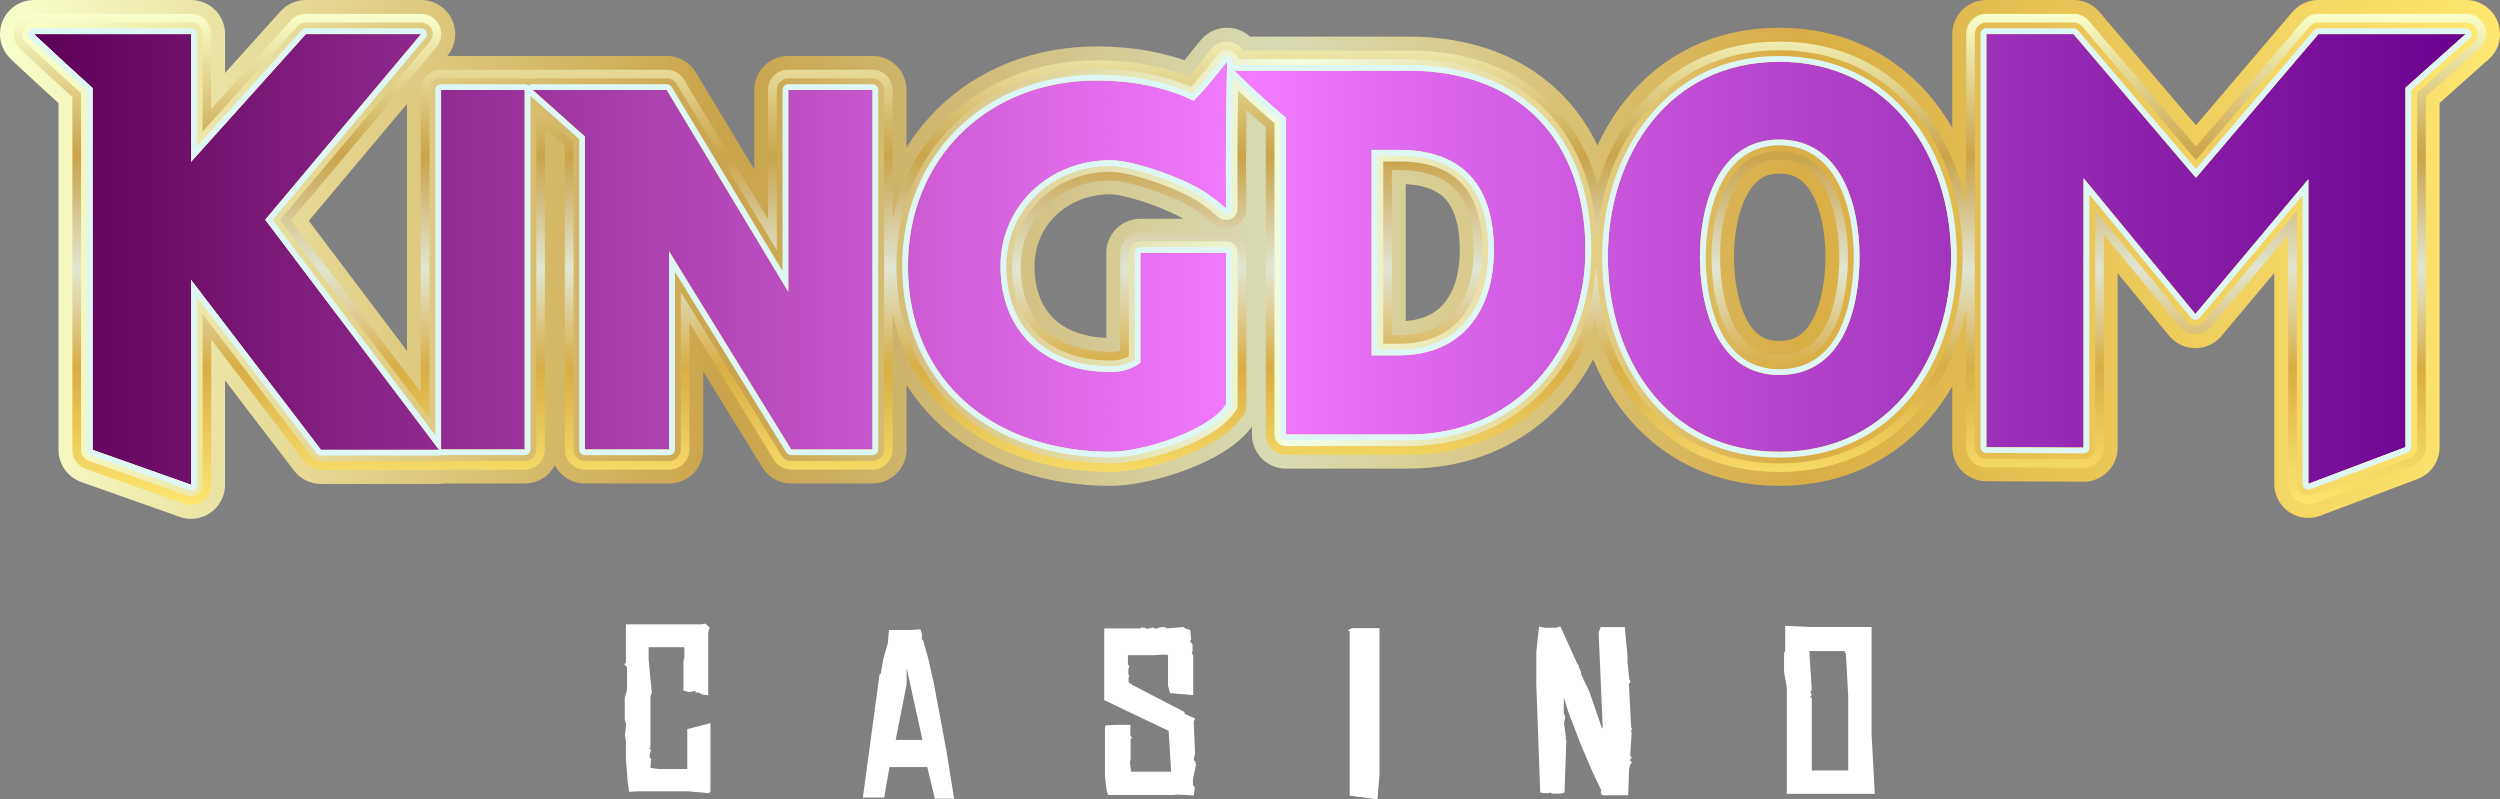<?xml version="1.0" encoding="UTF-8"?>
<svg id="Layer_2" data-name="Layer 2" xmlns="http://www.w3.org/2000/svg" xmlns:xlink="http://www.w3.org/1999/xlink" viewBox="0 0 864.13 276.3">
  <rect x="0" y="0" width="864.13" height="276.3" fill="#808080" stroke="none"/>
  <defs>
    <style>
      .cls-1 {
        fill: url(#linear-gradient-3);
      }

      .cls-2 {
        fill: url(#linear-gradient-2);
      }

      .cls-3 {
        fill: #fff;
      }

      .cls-4 {
        fill: #def7f6;
      }

      .cls-5 {
        fill: url(#New_Gradient_Swatch_3);
      }

      .cls-6 {
        fill: none;
        stroke: url(#linear-gradient);
        stroke-linecap: round;
        stroke-linejoin: round;
        stroke-width: 23.53px;
      }
    </style>
    <linearGradient id="linear-gradient" x1="0" y1="89.66" x2="864.13" y2="89.66" gradientUnits="userSpaceOnUse">
      <stop offset="0" stop-color="#f8ffca"/>
      <stop offset=".29" stop-color="#caa34a"/>
      <stop offset=".51" stop-color="#d8dbb3"/>
      <stop offset=".72" stop-color="#d9ad45"/>
      <stop offset="1" stop-color="#ffe770"/>
    </linearGradient>
    <linearGradient id="linear-gradient-2" x1="432.06" y1="174.54" x2="432.06" y2="4.79" gradientUnits="userSpaceOnUse">
      <stop offset="0" stop-color="#ffe770"/>
      <stop offset=".28" stop-color="#d9ad45"/>
      <stop offset=".48" stop-color="#e1e6d3"/>
      <stop offset=".71" stop-color="#caa34a"/>
      <stop offset="1" stop-color="#f8ffca"/>
    </linearGradient>
    <linearGradient id="linear-gradient-3" x1="11.77" y1="89.66" x2="852.36" y2="89.66" gradientUnits="userSpaceOnUse">
      <stop offset="0" stop-color="#5d0057"/>
      <stop offset=".14" stop-color="#892488"/>
      <stop offset=".39" stop-color="#d462dd"/>
      <stop offset=".5" stop-color="#f37bff"/>
      <stop offset=".55" stop-color="#e36df2"/>
      <stop offset="1" stop-color="#69028e"/>
    </linearGradient>
    <linearGradient id="New_Gradient_Swatch_3" data-name="New Gradient Swatch 3" x1="7.78" y1="89.66" x2="856.35" y2="89.66" gradientUnits="userSpaceOnUse">
      <stop offset="0" stop-color="#f8ffca"/>
      <stop offset=".29" stop-color="#caa34a"/>
      <stop offset=".52" stop-color="#f2ffe2"/>
      <stop offset=".72" stop-color="#d9ad45"/>
      <stop offset="1" stop-color="#ffe770"/>
    </linearGradient>
  </defs>
  <g id="Layer_1-2" data-name="Layer 1">
    <g>
      <g>
        <path class="cls-6" d="M66.03,11.77v44.15L105.71,11.77h39.87l-53.88,64.18,60.1,79.55h-40.84l-44.93-58.74v70.8l-34.04-12.06V30.44c-6.42-5.84-12.84-11.67-19.26-17.7l-.97-.97h54.26ZM181.37,31.09v124.26h-28.92V31.09h28.92ZM230.45,31.09l42.03,69.78V31.09h29.09v124.26h-28.08l-42.2-68.43v68.43h-29.09V47.23l-17.15-15.3-1.01-.84h46.41ZM394.18,87.4h29.62v52.43l-.17.17c-6.13,9.19-28.94,16.17-39.66,16.17-39.83,0-70.13-23.83-70.13-64.18,0-36.94,27.24-64.18,65.37-64.18,11.23,0,23.15,2.04,33.36,6.98,3.92-3.75,7.15-8,10.55-12.26l1.02-1.19v1.53c-.34,16-.51,32.17-.34,48.17v1.02l-.85-.68c-1.36-1.19-2.72-2.38-4.26-3.4-6.64-5.45-26.22-12.6-34.9-12.6-21.11,0-37.96,15.83-37.96,36.6,0,22.64,15.15,36.6,38.13,36.6,3.74,0,7.32-1.02,10.21-3.23v-37.96ZM486.9,24.41c39.15,0,61.11,25.02,61.11,62.13,0,34.73-24,63.67-61.11,63.67h-42.39V40.76c-5.79-4.94-11.58-10.04-17.02-15.49l-.85-.85h60.26ZM474.13,51.82v70.99h9.36c22.3,0,32.85-16,32.85-36.26,0-21.45-9.87-34.73-32.85-34.73h-9.36ZM614.99,21.35c38.81,0,59.41,33.02,59.41,67.41s-20.26,67.41-59.41,67.41-59.24-32.68-59.24-67.41,20.77-67.41,59.24-67.41ZM614.99,48.24c-21.11,0-27.41,23.32-27.41,40.51s5.79,40.86,27.41,40.86,27.75-22.98,27.75-40.86-6.3-40.51-27.75-40.51ZM852.36,11.77l-1.16.97-19.71,17.58v124.24s-33.62,12.69-33.62,12.69V62s-39.03,46.57-39.03,46.57l-38.64-46.95v93.11s-33.62-.17-33.62-.17V11.77h30.14s42.31,49.66,42.31,49.66l42.31-49.66h51.01Z"/>
        <path class="cls-2" d="M852.36,11.77l-1.16.97-19.71,17.58v124.24l-33.62,12.69V62l-39.03,46.57-38.64-46.95v93.11l-33.62-.17V11.77h30.14l42.31,49.66,42.31-49.66h51.01M145.58,11.77l-53.88,64.18,60.1,79.55h-40.84l-44.93-58.74v70.8l-34.04-12.06V30.44c-6.42-5.83-12.84-11.67-19.26-17.7l-.97-.97h54.26v44.15L105.71,11.77h39.87M614.99,21.35c38.81,0,59.41,33.02,59.41,67.41s-20.26,67.41-59.41,67.41-59.24-32.68-59.24-67.41,20.77-67.41,59.24-67.41M614.99,129.61c22.13,0,27.75-22.98,27.75-40.86s-6.3-40.51-27.75-40.51-27.41,23.32-27.41,40.51,5.79,40.86,27.41,40.86M424.14,21.35v1.53c-.34,16-.51,32.17-.34,48.17v1.02l-.85-.68c-1.36-1.19-2.72-2.38-4.26-3.41-6.64-5.45-26.22-12.6-34.9-12.6-21.11,0-37.96,15.83-37.96,36.6,0,22.64,15.15,36.6,38.13,36.6,3.74,0,7.32-1.02,10.21-3.23v-37.96h29.62v52.43l-.17.17c-6.13,9.19-28.94,16.17-39.66,16.17-39.83,0-70.13-23.83-70.13-64.18,0-36.94,27.24-64.18,65.37-64.18,11.23,0,23.15,2.04,33.36,6.98,3.92-3.75,7.15-8,10.55-12.26l1.02-1.19M486.9,24.41c39.15,0,61.11,25.02,61.11,62.13,0,34.73-24,63.67-61.11,63.67h-42.39V40.76c-5.79-4.94-11.58-10.04-17.02-15.49l-.85-.85h60.26M474.13,122.81h9.36c22.3,0,32.85-16,32.85-36.26,0-21.45-9.87-34.73-32.85-34.73h-9.36v70.99M301.57,31.09v124.26h-28.08l-42.2-68.43v68.43h-29.09V47.23l-17.15-15.3-1.01-.84h46.41l42.03,69.78V31.09h29.09M181.37,31.09v124.26h-28.92V31.09h28.92M852.36,4.79h-51.01c-2.04,0-3.98.9-5.31,2.45l-37,43.42-37-43.42c-1.33-1.56-3.27-2.45-5.31-2.45h-30.14c-3.85,0-6.98,3.12-6.98,6.98v58.98c-2.5-12.41-7.58-23.74-14.9-32.94-12.22-15.33-29.41-23.44-49.72-23.44s-37.28,8.13-49.51,23.51c-5.99,7.54-10.49,16.47-13.3,26.23-2.87-10.69-7.92-19.95-14.99-27.36-12.04-12.63-29.43-19.31-50.29-19.31h-56.99c-.8-1.18-1.96-2.11-3.36-2.63-.79-.29-1.61-.43-2.42-.43-2,0-3.95.86-5.3,2.44l-1.02,1.19c-.05.06-.1.12-.15.18-.46.58-.93,1.16-1.39,1.74-1.81,2.28-3.56,4.48-5.39,6.54-11.66-4.59-23.45-5.62-31.7-5.62-20.23,0-38.66,7.19-51.89,20.25-9.48,9.36-15.9,21.33-18.77,34.68V31.09c0-3.85-3.12-6.98-6.98-6.98h-29.09c-3.85,0-6.98,3.12-6.98,6.98v44.68l-29.08-48.28c-1.26-2.1-3.53-3.38-5.98-3.38h-46.41c-.45,0-.9.04-1.33.13-.43-.08-.88-.13-1.34-.13h-28.92c-3.85,0-6.98,3.12-6.98,6.98v104.46l-44.85-59.37,50.3-59.93c1.74-2.08,2.13-4.98.98-7.43-1.15-2.46-3.61-4.03-6.32-4.03h-39.87c-1.98,0-3.87.84-5.19,2.31l-27.51,30.61V11.77c0-3.85-3.12-6.98-6.98-6.98H11.77c-2.82,0-5.37,1.7-6.45,4.31-1.08,2.61-.48,5.61,1.51,7.6l.97.97c.05.05.1.1.16.15,5.71,5.36,11.45,10.6,17.06,15.7v121.98c0,2.96,1.86,5.59,4.65,6.58l34.04,12.06c.76.27,1.55.4,2.33.4,1.42,0,2.83-.44,4.03-1.28,1.85-1.31,2.95-3.43,2.95-5.7v-50.19l32.41,42.37c1.32,1.73,3.37,2.74,5.54,2.74h40.84c.5,0,.99-.05,1.47-.16h28.09c3.85,0,6.98-3.12,6.98-6.98V44.22l6.88,6.14v104.99c0,3.85,3.12,6.98,6.98,6.98h29.09c3.85,0,6.98-3.12,6.98-6.98v-43.83l29.29,47.49c1.27,2.06,3.52,3.31,5.94,3.31h28.08c3.85,0,6.98-3.12,6.98-6.98v-46.71c3.03,14.22,10.07,26.42,20.81,35.83,13.75,12.05,33.15,18.69,54.6,18.69,10.9,0,36.38-6.6,45.08-18.72,1.11-1.27,1.73-2.9,1.73-4.6v-52.43c0-3.85-3.12-6.98-6.98-6.98h-29.62c-3.85,0-6.98,3.12-6.98,6.98v33.78c-1.17.34-2.32.44-3.24.44-19.51,0-31.16-11.07-31.16-29.62,0-16.61,13.61-29.62,30.98-29.62,7.01,0,24.95,6.48,30.47,11.01.18.15.36.28.55.41,1.15.77,2.31,1.78,3.53,2.85.08.07.16.13.24.2l.85.68c1.26,1.01,2.8,1.53,4.36,1.53,1.03,0,2.06-.23,3.02-.69,2.42-1.16,3.95-3.61,3.95-6.29v-1.02s0-.05,0-.07c-.11-10.19-.08-21.05.08-32.92,2.3,2.08,4.55,4.06,6.69,5.9v106.25c0,3.85,3.12,6.98,6.98,6.98h42.39c19.51,0,37.12-7.48,49.61-21.07,6.69-7.28,11.7-16.02,14.8-25.66,2.68,11.06,7.42,21.11,13.98,29.36,12.12,15.26,29.3,23.32,49.7,23.32s37.71-8.06,49.85-23.31c7.25-9.12,12.29-20.42,14.77-32.87v47.59c0,3.84,3.1,6.96,6.94,6.98l33.62.17h.04c1.84,0,3.61-.73,4.92-2.03,1.32-1.31,2.06-3.09,2.06-4.95v-73.65l26.28,31.93c1.32,1.6,3.28,2.53,5.36,2.54h.03c2.06,0,4.02-.91,5.35-2.49l26.71-31.86v86.05c0,2.29,1.12,4.44,3.01,5.74,1.18.82,2.57,1.24,3.97,1.24.83,0,1.66-.15,2.46-.45l33.62-12.69c2.72-1.02,4.51-3.62,4.51-6.53V33.44l17.29-15.43,1.07-.89c2.26-1.88,3.09-4.97,2.09-7.73-1-2.76-3.62-4.6-6.56-4.6h0ZM614.99,122.64c-7.09,0-12.06-3.2-15.61-10.08-3.11-6-4.82-14.46-4.82-23.8s1.82-17.45,4.98-23.45c3.59-6.79,8.64-10.09,15.45-10.09,19.77,0,20.77,27.94,20.77,33.54,0,9.51-1.7,18-4.78,23.9-3.56,6.81-8.64,9.98-15.99,9.98h0ZM481.11,58.8h2.39c9.04,0,15.71,2.35,19.83,6.98,4.01,4.51,6.04,11.49,6.04,20.77s-2.52,29.28-25.88,29.28h-2.39v-57.03h0Z"/>
        <path class="cls-1" d="M66.03,11.77v44.15L105.71,11.77h39.87l-53.88,64.18,60.1,79.55h-40.84l-44.93-58.74v70.8l-34.04-12.06V30.44c-6.42-5.84-12.84-11.67-19.26-17.7l-.97-.97h54.26ZM181.37,31.09v124.26h-28.92V31.09h28.92ZM230.45,31.09l42.03,69.78V31.09h29.09v124.26h-28.08l-42.2-68.43v68.43h-29.09V47.23l-17.15-15.3-1.01-.84h46.41ZM394.18,87.4h29.62v52.43l-.17.17c-6.13,9.19-28.94,16.17-39.66,16.17-39.83,0-70.13-23.83-70.13-64.18,0-36.94,27.24-64.18,65.37-64.18,11.23,0,23.15,2.04,33.36,6.98,3.92-3.75,7.15-8,10.55-12.26l1.02-1.19v1.53c-.34,16-.51,32.17-.34,48.17v1.02l-.85-.68c-1.36-1.19-2.72-2.38-4.26-3.4-6.64-5.45-26.22-12.6-34.9-12.6-21.11,0-37.96,15.83-37.96,36.6,0,22.64,15.15,36.6,38.13,36.6,3.74,0,7.32-1.02,10.21-3.23v-37.96ZM486.9,24.41c39.15,0,61.11,25.02,61.11,62.13,0,34.73-24,63.67-61.11,63.67h-42.39V40.76c-5.79-4.94-11.58-10.04-17.02-15.49l-.85-.85h60.26ZM474.13,51.82v70.99h9.36c22.3,0,32.85-16,32.85-36.26,0-21.45-9.87-34.73-32.85-34.73h-9.36ZM614.99,21.35c38.81,0,59.41,33.02,59.41,67.41s-20.26,67.41-59.41,67.41-59.24-32.68-59.24-67.41,20.77-67.41,59.24-67.41ZM614.99,48.24c-21.11,0-27.41,23.32-27.41,40.51s5.79,40.86,27.41,40.86,27.75-22.98,27.75-40.86-6.3-40.51-27.75-40.51ZM852.36,11.77l-1.16.97-19.71,17.58v124.24s-33.62,12.69-33.62,12.69V62s-39.03,46.57-39.03,46.57l-38.64-46.95v93.11s-33.62-.17-33.62-.17V11.77h30.14s42.31,49.66,42.31,49.66l42.31-49.66h51.01Z"/>
        <path class="cls-5" d="M852.36,11.77l-1.16.97-19.71,17.58v124.24l-33.62,12.69V62l-39.03,46.57-38.64-46.95v93.11l-33.62-.17V11.77h30.14l42.31,49.66,42.31-49.66h51.01M145.58,11.77l-53.88,64.18,60.1,79.55h-40.84l-44.93-58.74v70.8l-34.04-12.06V30.44c-6.42-5.83-12.84-11.67-19.26-17.7l-.97-.97h54.26v44.15L105.71,11.77h39.87M614.99,21.35c38.81,0,59.41,33.02,59.41,67.41s-20.26,67.41-59.41,67.41-59.24-32.68-59.24-67.41,20.77-67.41,59.24-67.41M614.99,129.61c22.13,0,27.75-22.98,27.75-40.86s-6.3-40.51-27.75-40.51-27.41,23.32-27.41,40.51,5.79,40.86,27.41,40.86M424.14,21.35v1.53c-.34,16-.51,32.17-.34,48.17v1.02l-.85-.68c-1.36-1.19-2.72-2.38-4.26-3.41-6.64-5.45-26.22-12.6-34.9-12.6-21.11,0-37.96,15.83-37.96,36.6,0,22.64,15.15,36.6,38.13,36.6,3.74,0,7.32-1.02,10.21-3.23v-37.96h29.62v52.43l-.17.17c-6.13,9.19-28.94,16.17-39.66,16.17-39.83,0-70.13-23.83-70.13-64.18,0-36.94,27.24-64.18,65.37-64.18,11.23,0,23.15,2.04,33.36,6.98,3.92-3.75,7.15-8,10.55-12.26l1.02-1.19M486.9,24.41c39.15,0,61.11,25.02,61.11,62.13,0,34.73-24,63.67-61.11,63.67h-42.39V40.76c-5.79-4.94-11.58-10.04-17.02-15.49l-.85-.85h60.26M474.13,122.81h9.36c22.3,0,32.85-16,32.85-36.26,0-21.45-9.87-34.73-32.85-34.73h-9.36v70.99M301.57,31.09v124.26h-28.08l-42.2-68.43v68.43h-29.09V47.23l-17.15-15.3-1.01-.84h46.41l42.03,69.78V31.09h29.09M181.37,31.09v124.26h-28.92V31.09h28.92M852.36,7.78h-51.01c-1.17,0-2.28.51-3.03,1.4l-39.28,46.1-39.28-46.1c-.76-.89-1.87-1.4-3.03-1.4h-30.14c-2.2,0-3.99,1.79-3.99,3.99v142.79c0,2.19,1.77,3.98,3.97,3.99l33.62.17h.02c1.05,0,2.06-.42,2.81-1.16.75-.75,1.18-1.77,1.18-2.83v-81.99l31.58,38.37c.75.92,1.88,1.45,3.06,1.45h.02c1.18,0,2.3-.52,3.06-1.43l31.99-38.16v94.27c0,1.31.64,2.53,1.72,3.28.68.47,1.47.71,2.27.71.47,0,.95-.08,1.41-.26l33.62-12.69c1.55-.59,2.58-2.07,2.58-3.73V32.1l18.33-16.35,1.11-.92c1.29-1.07,1.77-2.84,1.2-4.42-.57-1.58-2.07-2.63-3.75-2.63h0ZM145.58,7.78h-39.87c-1.13,0-2.21.48-2.97,1.32l-32.73,36.42V11.77c0-2.2-1.79-3.99-3.99-3.99H11.77c-1.61,0-3.07.97-3.68,2.46-.62,1.49-.28,3.2.86,4.34l.97.97s.06.06.09.09c6.02,5.66,12.09,11.19,18,16.56v123.3c0,1.69,1.06,3.19,2.66,3.76l34.04,12.06c.43.15.88.23,1.33.23.81,0,1.62-.25,2.3-.73,1.06-.75,1.69-1.96,1.69-3.26v-59.02l37.78,49.39c.75.99,1.92,1.56,3.17,1.56h40.84c.38,0,.75-.05,1.11-.16h28.46c2.2,0,3.99-1.79,3.99-3.99V37.54l12.86,11.47v106.33c0,2.2,1.78,3.99,3.99,3.99h29.09c2.2,0,3.99-1.79,3.99-3.99v-54.37l34.82,56.47c.73,1.18,2.01,1.89,3.39,1.89h28.08c2.2,0,3.99-1.79,3.99-3.99V31.09c0-2.2-1.79-3.99-3.99-3.99h-29.09c-2.2,0-3.99,1.79-3.99,3.99v55.43l-34.63-57.49c-.72-1.2-2.02-1.93-3.42-1.93h-46.41c-.46,0-.91.08-1.34.23-.42-.15-.87-.23-1.34-.23h-28.92c-2.2,0-3.99,1.79-3.99,3.99v113.37l-51.66-68.38,51.83-61.75c1-1.19,1.21-2.84.56-4.25-.65-1.4-2.06-2.3-3.61-2.3h0ZM424.14,17.36c-1.14,0-2.26.49-3.03,1.39l-1.02,1.19s-.06.07-.09.1c-.46.58-.92,1.16-1.38,1.73-2.31,2.91-4.52,5.68-6.93,8.24-11.83-5.08-24.06-6.19-32.49-6.19-19.44,0-37.12,6.88-49.78,19.39-12.62,12.46-19.57,29.78-19.57,48.78,0,20.53,7.43,37.9,21.49,50.22,13.21,11.57,31.9,17.95,52.63,17.95,10.82,0,35.05-6.68,42.75-17.61.69-.74,1.07-1.71,1.07-2.72v-52.43c0-2.2-1.79-3.99-3.99-3.99h-29.62c-2.2,0-3.99,1.79-3.99,3.99v35.79c-1.79.93-3.91,1.42-6.23,1.42-21.06,0-34.15-12.5-34.15-32.61,0-18.29,14.92-32.61,33.97-32.61,7.62,0,26.38,6.77,32.37,11.69.1.08.21.16.32.23,1.32.88,2.54,1.95,3.84,3.09.04.04.09.08.14.11l.85.68c.72.58,1.6.87,2.49.87.59,0,1.18-.13,1.73-.39,1.38-.66,2.26-2.06,2.26-3.59v-1.02c-.13-12.14-.07-25.21.18-39.76,4.33,4.14,8.66,7.94,12.56,11.29v107.62c0,2.2,1.79,3.99,3.99,3.99h42.39c18.66,0,35.5-7.14,47.41-20.1,10.27-11.17,16.39-25.97,17.5-42.13.6,17.62,6.16,33.85,15.81,46,11.53,14.52,27.91,22.19,47.36,22.19s35.95-7.67,47.51-22.19c10.25-12.87,15.89-30.35,15.89-49.21s-5.69-36.12-16.02-49.08c-11.63-14.6-28.01-22.31-47.38-22.31s-35.52,7.74-47.17,22.38c-9.29,11.69-14.84,26.9-15.88,43.34-.66-18.06-6.47-33.31-16.91-44.27-11.46-12.03-28.11-18.39-48.12-18.39h-58.88c-.3-1.28-1.23-2.35-2.5-2.82-.45-.17-.92-.25-1.38-.25h0ZM614.99,125.63c-21.73,0-23.42-28.22-23.42-36.87,0-9.38,1.94-18.43,5.33-24.84,4.09-7.75,10.18-11.68,18.09-11.68,22.62,0,23.76,30.43,23.76,36.53,0,11.09-2.32,36.87-23.76,36.87h0ZM478.12,55.81h5.38c19.43,0,28.87,10.06,28.87,30.74,0,9.54-2.47,17.55-7.14,23.18-5.01,6.03-12.32,9.09-21.72,9.09h-5.38v-63.01h0Z"/>
        <path class="cls-4" d="M852.36,11.77l-1.16.97-19.71,17.58v124.24l-33.62,12.69V62l-39.03,46.57-38.64-46.95v93.11l-33.62-.17V11.77h30.14l42.31,49.66,42.31-49.66h51.01M145.58,11.77l-53.88,64.18,60.1,79.55h-40.84l-44.93-58.74v70.8l-34.04-12.06V30.44c-6.42-5.83-12.84-11.67-19.26-17.7l-.97-.97h54.26v44.15L105.71,11.77h39.87M614.99,21.35c38.81,0,59.41,33.02,59.41,67.41s-20.26,67.41-59.41,67.41-59.24-32.68-59.24-67.41,20.77-67.41,59.24-67.41M614.99,129.61c22.13,0,27.75-22.98,27.75-40.86s-6.3-40.51-27.75-40.51-27.41,23.32-27.41,40.51,5.79,40.86,27.41,40.86M424.14,21.35v1.53c-.34,16-.51,32.17-.34,48.17v1.02l-.85-.68c-1.36-1.19-2.72-2.38-4.26-3.41-6.64-5.45-26.22-12.6-34.9-12.6-21.11,0-37.96,15.83-37.96,36.6,0,22.64,15.15,36.6,38.13,36.6,3.74,0,7.32-1.02,10.21-3.23v-37.96h29.62v52.43l-.17.17c-6.13,9.19-28.94,16.17-39.66,16.17-39.83,0-70.13-23.83-70.13-64.18,0-36.94,27.24-64.18,65.37-64.18,11.23,0,23.15,2.04,33.36,6.98,3.92-3.75,7.15-8,10.55-12.26l1.02-1.19M486.9,24.41c39.15,0,61.11,25.02,61.11,62.13,0,34.73-24,63.67-61.11,63.67h-42.39V40.76c-5.79-4.94-11.58-10.04-17.02-15.49l-.85-.85h60.26M474.13,122.81h9.36c22.3,0,32.85-16,32.85-36.26,0-21.45-9.87-34.73-32.85-34.73h-9.36v70.99M301.57,31.09v124.26h-28.08l-42.2-68.43v68.43h-29.09V47.23l-17.15-15.3-1.01-.84h46.41l42.03,69.78V31.09h29.09M181.37,31.09v124.26h-28.92V31.09h28.92M852.36,9.77h-51.01c-.58,0-1.14.26-1.52.7l-40.8,47.88-40.8-47.88c-.38-.44-.93-.7-1.52-.7h-30.14c-1.1,0-1.99.89-1.99,1.99v142.79c0,1.1.89,1.99,1.98,1.99l33.62.17h.01c.53,0,1.03-.21,1.41-.58.38-.37.59-.88.59-1.41v-87.55l35.11,42.66c.38.46.94.72,1.53.73h0c.59,0,1.15-.26,1.53-.71l35.51-42.36v99.76c0,.65.32,1.27.86,1.64.34.23.73.35,1.13.35.24,0,.48-.04.7-.13l33.62-12.69c.78-.29,1.29-1.04,1.29-1.87V31.21l19.02-16.97,1.13-.94c.64-.54.88-1.42.6-2.21-.29-.79-1.03-1.31-1.87-1.31h0ZM145.58,9.77h-39.87c-.57,0-1.1.24-1.48.66l-36.2,40.28V11.77c0-1.1-.89-1.99-1.99-1.99H11.77c-.81,0-1.53.49-1.84,1.23-.31.75-.14,1.6.43,2.17l.97.97s.03.03.05.04c6.23,5.85,12.52,11.58,18.63,17.13v124.18c0,.84.53,1.6,1.33,1.88l34.04,12.06c.22.08.44.11.67.11.41,0,.81-.12,1.15-.37.53-.37.84-.98.84-1.63v-64.91l41.35,54.06c.38.49.96.78,1.58.78h40.84c.27,0,.53-.05.77-.16h28.79c1.1,0,1.99-.89,1.99-1.99V33.12l.39.32,16.46,14.68v107.22c0,1.1.89,1.99,1.99,1.99h29.09c1.1,0,1.99-.89,1.99-1.99v-61.4l38.51,62.45c.36.59,1.01.95,1.7.95h28.08c1.1,0,1.99-.89,1.99-1.99V31.09c0-1.1-.89-1.99-1.99-1.99h-29.09c-1.1,0-1.99.89-1.99,1.99v62.61l-38.33-63.63c-.36-.6-1.01-.96-1.71-.96h-46.41c-.51,0-.98.19-1.34.51-.35-.32-.82-.51-1.34-.51h-28.92c-1.1,0-1.99.89-1.99,1.99v119.32l-56.2-74.39,52.85-62.97c.5-.59.61-1.42.28-2.12s-1.03-1.15-1.81-1.15h0ZM424.14,19.35c-.57,0-1.13.25-1.51.7l-1.02,1.19s-.03.03-.04.05c-.46.58-.92,1.15-1.37,1.73-2.64,3.33-5.16,6.49-8.03,9.38-11.9-5.42-24.42-6.58-32.96-6.58-39.03,0-67.36,27.83-67.36,66.17,0,19.94,7.2,36.79,20.81,48.72,12.84,11.25,31.07,17.45,51.32,17.45,10.23,0,34.11-6.57,41.21-16.89l.03-.03c.38-.37.59-.88.59-1.41v-52.43c0-1.1-.89-1.99-1.99-1.99h-29.62c-1.1,0-1.99.89-1.99,1.99v36.93c-2.29,1.49-5.11,2.27-8.22,2.27-10.83,0-19.93-3.2-26.31-9.26-6.43-6.1-9.83-14.86-9.83-25.34,0-19.41,15.8-34.61,35.97-34.61,8.1,0,27.27,6.92,33.63,12.14.05.04.1.08.16.12,1.42.95,2.7,2.07,4.05,3.25.02.02.04.04.07.06l.85.68c.36.29.8.44,1.25.44.29,0,.59-.06.86-.2.69-.33,1.13-1.03,1.13-1.8v-1.02c-.14-13.42-.06-27.97.26-44.41l.03.03c5.6,5.6,11.41,10.7,16.44,15v108.54c0,1.1.89,1.99,1.99,1.99h42.39c18.09,0,34.41-6.91,45.94-19.46,11.07-12.04,17.17-28.45,17.17-46.2,0-39.56-24.18-64.13-63.11-64.13h-60.26c-.17,0-.35.02-.51.07v-1.14c0-.83-.52-1.58-1.3-1.87-.23-.08-.46-.12-.69-.12h0ZM476.13,53.81h7.37c20.48,0,30.86,11.01,30.86,32.73,0,10.01-2.63,18.46-7.6,24.45-5.41,6.51-13.23,9.81-23.26,9.81h-7.37V53.81h0ZM614.99,19.36c-40.2,0-61.23,34.91-61.23,69.4,0,18.4,5.48,35.44,15.43,47.97,11.14,14.02,26.98,21.44,45.8,21.44s34.79-7.41,45.95-21.43c9.97-12.52,15.46-29.56,15.46-47.97s-5.53-35.23-15.58-47.84c-11.24-14.11-27.08-21.56-45.82-21.56h0ZM614.99,127.62c-8.91,0-15.66-4.3-20.04-12.78-4.68-9.04-5.37-20.22-5.37-26.09,0-9.69,2.03-19.09,5.56-25.77,4.47-8.46,11.15-12.75,19.86-12.75s15.66,4.27,20.16,12.69c4.87,9.1,5.59,20.09,5.59,25.83,0,10.3-1.9,19.61-5.35,26.21-4.39,8.4-11.25,12.65-20.41,12.65h0Z"/>
      </g>
      <g>
        <path class="cls-3" d="M245.57,273.61l-.55.55-7.05-.63h-17.19l-3.33.16-.48-3.41-.63-7.76v-6.65l-.32-1.58.4-4.12-.47-1.43v-7.61l.79-2.69v-7.76l-.95-1.11.55-.47v-13.31h26.07l1.43-.24,1.43,1.35-.48,1.82v21.63l-2.06-.32-1.43-.71-.71.08-.4-.63-1.43.4h-.87l-1.66-.48v-10.06l.32-1.35v-3.57h-12.36v4.2l1.11,11.57-.47,1.11v17.67l-.4.4.63.63-.48,1.35v1.35l.48.24-.24,3.17,2.61.4h10.14v-13.79l8-2.06v23.69Z"/>
        <path class="cls-3" d="M323.13,276.06l-2.62-10.93h-13.07l-1.82,10.54h-7.37l5.78-42.62.4-.16.95-5.39,1.5-5.15.4-4.59h7.61l3.25-.24.55,1.74-.08,1.74.48.4,1.66,5.86,2.06,9.11,4.36,23.37,2.61,16.32h-6.65ZM318.85,255.78l-5.47-24.88v5.62l-3.8,19.25h9.27Z"/>
        <path class="cls-3" d="M413.45,264.1l-1.11,5.23v1.9l.63,1.03-.32,2.69-5.94-.32-.79.16h-22.9l-.55-1.66-.55-4.99v-16.95l.32-.47,3.33-.16h5.15v3.72l.55.79-.48.4v7.21l-.24.63.4,3.41h13.86l-.87-14.1-22.26-10.62v-24.8h12.52l.4-.32,1.35.16.32.32,2.54-.48.4.48,2.46-.63,1.27.08.24.4,6.02-.48.4.48,1.82.55.32,3.49-.48.24.95,1.35v2.22l-.32.55.55,1.03v13.63l-8-.71-.71-2.54v-10.62l-1.43-.16-3.72.24h-8.71v3.09l.47.79-.32.87v1.9l.32.32-.24.71v1.66l1.03.79,18.3,9.51v.63l3.56,1.58v.55l-.4.24.48,11.33-.48,2.3.55.32.08.87.24.16Z"/>
        <path class="cls-3" d="M476.83,217.12v50.78l-.71,8.4-9.59-1.27v-56.88l-.71-.24,1.5-.79h9.51Z"/>
        <path class="cls-3" d="M563.82,251.43l.32.32-.4,1.19.24.24-.48,8,.55.87-.55.24v.87l.63.32-.63.79-.4,1.58-.32,9.03h-9.03l-.47-.95.24-.71-2.93-6.1-4.04-9.43-4.36-11.33-1.66-5.31v5.55l.48,1.11-.4,2.3.63,4.75-.08.63.24.55-.63,17.98-1.35.4h-3.09l-.4-.4-.63.24h-1.74l-1.19-.24-1.35-37.47v-11.09l.95-8.79,1.98.4h4.04l1.35-.47,5.94,13.15.48.32-.16.32.87,1.9.08.95,2.69,5.62,4.36,12.6.4.4-1.43-33.12.71-1.9h8.32l.95,9.9v2.3l.63,5.94.32.32v.79l-.48.24.79,15.21Z"/>
        <path class="cls-3" d="M648.03,274.4h-30.42v-36.84l-.95-5.23v-6.5l.4-.95v-8.56l8.71.4h21.15v37.16l1.11,20.52ZM638.84,266.32v-25.67l-.79-14.66-.55-.95h-12.12l.87,13.39-.48.71.48,1.11-.63.71.63.24v25.11h12.6Z"/>
      </g>
    </g>
  </g>
</svg>